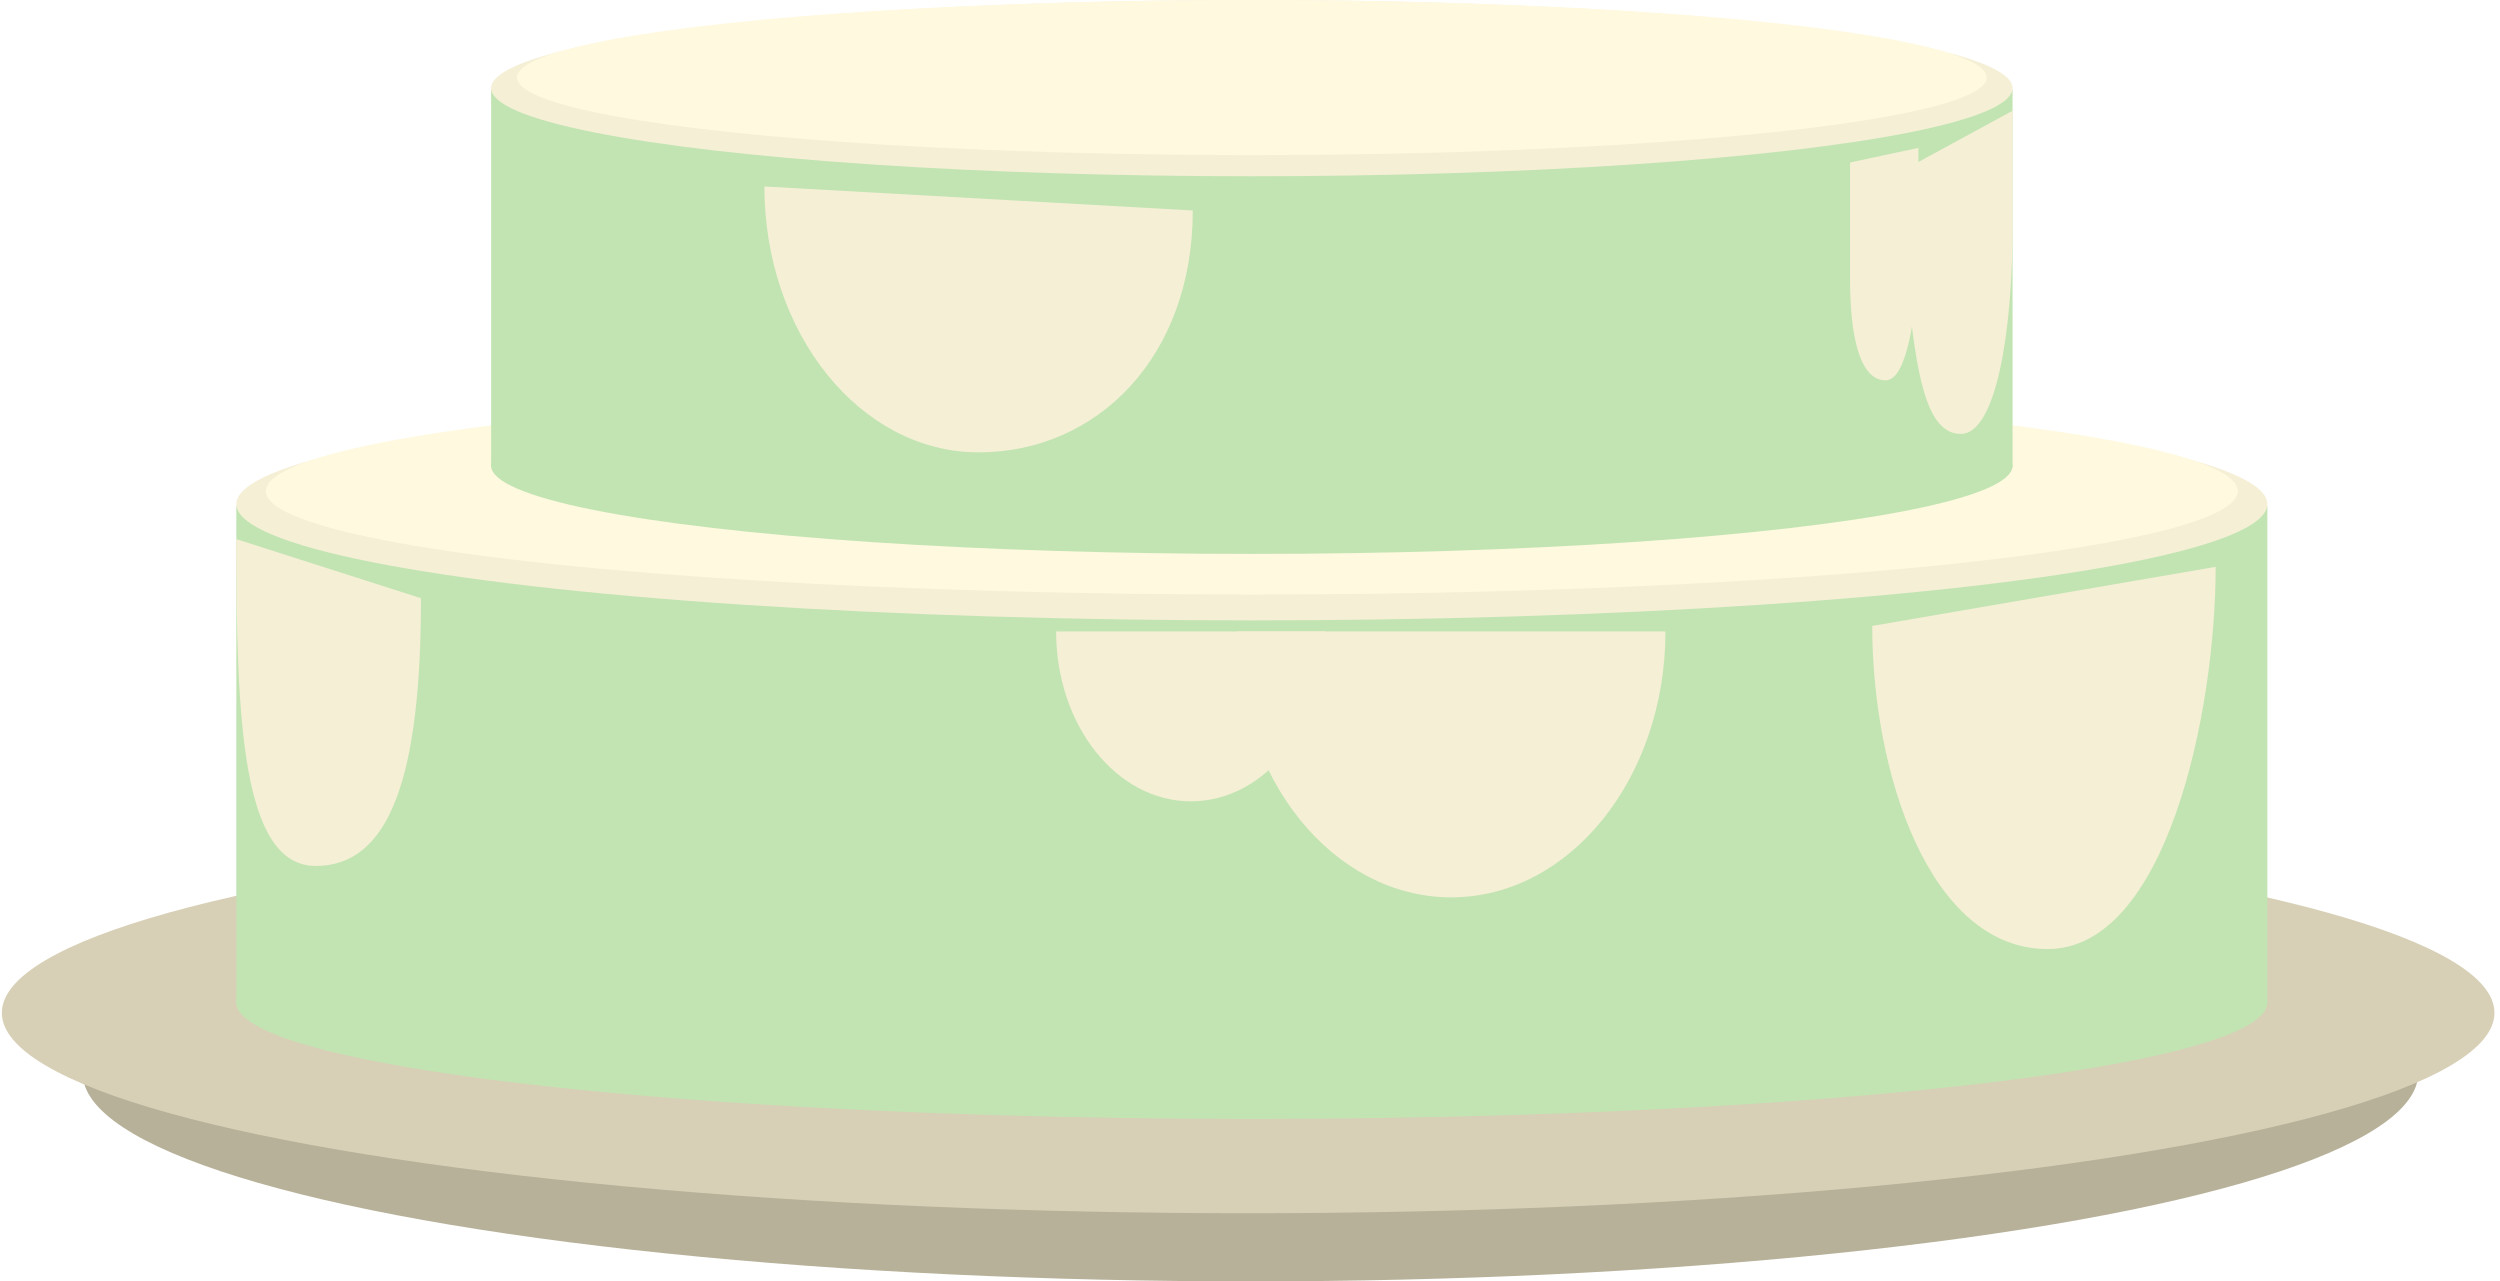 <svg width="677" height="347" viewBox="0 0 677 347" fill="none" xmlns="http://www.w3.org/2000/svg">
<ellipse cx="338.625" cy="290.556" rx="316.25" ry="56.444" fill="#B7B199"/>
<ellipse cx="338" cy="274.273" rx="337.5" ry="54.273" fill="#D7D0B6"/>
<g filter="url(#filter0_d_169_552)">
<ellipse cx="339" cy="271.5" rx="275" ry="31.5" fill="#C2E4B2"/>
</g>
<rect x="64" y="137" width="550" height="135" fill="#C2E4B2"/>
<g filter="url(#filter1_d_169_552)">
<path d="M322.5 208C342.658 208 359 187.405 359 162H286C286 187.405 302.342 208 322.5 208Z" fill="#F5EFD6"/>
</g>
<g filter="url(#filter2_d_169_552)">
<path d="M393 234C425.033 234 451 201.765 451 162H335C335 201.765 360.967 234 393 234Z" fill="#F5EFD6"/>
</g>
<g filter="url(#filter3_d_169_552)">
<path d="M554.5 248C586.533 248 600 184.265 600 144.5L507 160.5C507 200.265 522.467 248 554.5 248Z" fill="#F5EFD6"/>
</g>
<g filter="url(#filter4_d_169_552)">
<path d="M85.5 225.5C105.658 225.5 114 201.049 114 153L64 137C64 185.049 65.342 225.5 85.5 225.5Z" fill="#F5EFD6"/>
</g>
<ellipse cx="339" cy="136.5" rx="275" ry="31.5" fill="#F5EFD6"/>
<ellipse cx="339" cy="133" rx="267" ry="28" fill="#FFF9DF"/>
<g filter="url(#filter5_d_169_552)">
<ellipse cx="339" cy="126.136" rx="206" ry="23.864" fill="#C2E4B2"/>
</g>
<rect x="133" y="24.242" width="412" height="102.273" fill="#C2E4B2"/>
<g filter="url(#filter6_d_169_552)">
<path d="M265 113.5C297.033 113.5 323 87.764 323 48L207 41.5C207 81.264 232.967 113.5 265 113.5Z" fill="#F5EFD6"/>
</g>
<g filter="url(#filter7_d_169_552)">
<path d="M501 35L519.5 31.049L519.5 63C518.76 75.93 516.5 94 510.623 94C503 94 501 79.88 501 66.951L501 35Z" fill="#F5EFD6"/>
</g>
<g filter="url(#filter8_d_169_552)">
<path d="M516.5 36.5L545.001 21V52.5C545.001 81 540.5 108.5 531 108.5C521.5 108.5 518.853 91.978 516.5 68L516.5 36.5Z" fill="#F5EFD6"/>
</g>
<ellipse cx="339" cy="23.864" rx="206" ry="23.864" fill="#F5EFD6"/>
<ellipse cx="339" cy="21" rx="199" ry="21" fill="#FFF9DF"/>
<defs>
<filter id="filter0_d_169_552" x="42.9" y="218.9" width="592.2" height="105.2" filterUnits="userSpaceOnUse" color-interpolation-filters="sRGB">
<feFlood flood-opacity="0" result="BackgroundImageFix"/>
<feColorMatrix in="SourceAlpha" type="matrix" values="0 0 0 0 0 0 0 0 0 0 0 0 0 0 0 0 0 0 127 0" result="hardAlpha"/>
<feMorphology radius="6" operator="dilate" in="SourceAlpha" result="effect1_dropShadow_169_552"/>
<feOffset/>
<feGaussianBlur stdDeviation="7.55"/>
<feComposite in2="hardAlpha" operator="out"/>
<feColorMatrix type="matrix" values="0 0 0 0 0 0 0 0 0 0 0 0 0 0 0 0 0 0 0.08 0"/>
<feBlend mode="normal" in2="BackgroundImageFix" result="effect1_dropShadow_169_552"/>
<feBlend mode="normal" in="SourceGraphic" in2="effect1_dropShadow_169_552" result="shape"/>
</filter>
<filter id="filter1_d_169_552" x="274.2" y="159.2" width="96.6" height="69.6" filterUnits="userSpaceOnUse" color-interpolation-filters="sRGB">
<feFlood flood-opacity="0" result="BackgroundImageFix"/>
<feColorMatrix in="SourceAlpha" type="matrix" values="0 0 0 0 0 0 0 0 0 0 0 0 0 0 0 0 0 0 127 0" result="hardAlpha"/>
<feOffset dy="9"/>
<feGaussianBlur stdDeviation="5.9"/>
<feComposite in2="hardAlpha" operator="out"/>
<feColorMatrix type="matrix" values="0 0 0 0 0 0 0 0 0 0 0 0 0 0 0 0 0 0 0.03 0"/>
<feBlend mode="normal" in2="BackgroundImageFix" result="effect1_dropShadow_169_552"/>
<feBlend mode="normal" in="SourceGraphic" in2="effect1_dropShadow_169_552" result="shape"/>
</filter>
<filter id="filter2_d_169_552" x="323.2" y="159.2" width="139.6" height="95.6" filterUnits="userSpaceOnUse" color-interpolation-filters="sRGB">
<feFlood flood-opacity="0" result="BackgroundImageFix"/>
<feColorMatrix in="SourceAlpha" type="matrix" values="0 0 0 0 0 0 0 0 0 0 0 0 0 0 0 0 0 0 127 0" result="hardAlpha"/>
<feOffset dy="9"/>
<feGaussianBlur stdDeviation="5.9"/>
<feComposite in2="hardAlpha" operator="out"/>
<feColorMatrix type="matrix" values="0 0 0 0 0 0 0 0 0 0 0 0 0 0 0 0 0 0 0.03 0"/>
<feBlend mode="normal" in2="BackgroundImageFix" result="effect1_dropShadow_169_552"/>
<feBlend mode="normal" in="SourceGraphic" in2="effect1_dropShadow_169_552" result="shape"/>
</filter>
<filter id="filter3_d_169_552" x="495.2" y="141.7" width="116.6" height="127.1" filterUnits="userSpaceOnUse" color-interpolation-filters="sRGB">
<feFlood flood-opacity="0" result="BackgroundImageFix"/>
<feColorMatrix in="SourceAlpha" type="matrix" values="0 0 0 0 0 0 0 0 0 0 0 0 0 0 0 0 0 0 127 0" result="hardAlpha"/>
<feOffset dy="9"/>
<feGaussianBlur stdDeviation="5.9"/>
<feComposite in2="hardAlpha" operator="out"/>
<feColorMatrix type="matrix" values="0 0 0 0 0 0 0 0 0 0 0 0 0 0 0 0 0 0 0.03 0"/>
<feBlend mode="normal" in2="BackgroundImageFix" result="effect1_dropShadow_169_552"/>
<feBlend mode="normal" in="SourceGraphic" in2="effect1_dropShadow_169_552" result="shape"/>
</filter>
<filter id="filter4_d_169_552" x="52.2" y="134.2" width="73.6" height="112.1" filterUnits="userSpaceOnUse" color-interpolation-filters="sRGB">
<feFlood flood-opacity="0" result="BackgroundImageFix"/>
<feColorMatrix in="SourceAlpha" type="matrix" values="0 0 0 0 0 0 0 0 0 0 0 0 0 0 0 0 0 0 127 0" result="hardAlpha"/>
<feOffset dy="9"/>
<feGaussianBlur stdDeviation="5.9"/>
<feComposite in2="hardAlpha" operator="out"/>
<feColorMatrix type="matrix" values="0 0 0 0 0 0 0 0 0 0 0 0 0 0 0 0 0 0 0.03 0"/>
<feBlend mode="normal" in2="BackgroundImageFix" result="effect1_dropShadow_169_552"/>
<feBlend mode="normal" in="SourceGraphic" in2="effect1_dropShadow_169_552" result="shape"/>
</filter>
<filter id="filter5_d_169_552" x="121.5" y="90.773" width="435" height="70.727" filterUnits="userSpaceOnUse" color-interpolation-filters="sRGB">
<feFlood flood-opacity="0" result="BackgroundImageFix"/>
<feColorMatrix in="SourceAlpha" type="matrix" values="0 0 0 0 0 0 0 0 0 0 0 0 0 0 0 0 0 0 127 0" result="hardAlpha"/>
<feOffset/>
<feGaussianBlur stdDeviation="5.75"/>
<feComposite in2="hardAlpha" operator="out"/>
<feColorMatrix type="matrix" values="0 0 0 0 0 0 0 0 0 0 0 0 0 0 0 0 0 0 0.13 0"/>
<feBlend mode="normal" in2="BackgroundImageFix" result="effect1_dropShadow_169_552"/>
<feBlend mode="normal" in="SourceGraphic" in2="effect1_dropShadow_169_552" result="shape"/>
</filter>
<filter id="filter6_d_169_552" x="195.2" y="38.7" width="139.6" height="95.6" filterUnits="userSpaceOnUse" color-interpolation-filters="sRGB">
<feFlood flood-opacity="0" result="BackgroundImageFix"/>
<feColorMatrix in="SourceAlpha" type="matrix" values="0 0 0 0 0 0 0 0 0 0 0 0 0 0 0 0 0 0 127 0" result="hardAlpha"/>
<feOffset dy="9"/>
<feGaussianBlur stdDeviation="5.9"/>
<feComposite in2="hardAlpha" operator="out"/>
<feColorMatrix type="matrix" values="0 0 0 0 0 0 0 0 0 0 0 0 0 0 0 0 0 0 0.03 0"/>
<feBlend mode="normal" in2="BackgroundImageFix" result="effect1_dropShadow_169_552"/>
<feBlend mode="normal" in="SourceGraphic" in2="effect1_dropShadow_169_552" result="shape"/>
</filter>
<filter id="filter7_d_169_552" x="489.2" y="28.249" width="42.1" height="86.551" filterUnits="userSpaceOnUse" color-interpolation-filters="sRGB">
<feFlood flood-opacity="0" result="BackgroundImageFix"/>
<feColorMatrix in="SourceAlpha" type="matrix" values="0 0 0 0 0 0 0 0 0 0 0 0 0 0 0 0 0 0 127 0" result="hardAlpha"/>
<feOffset dy="9"/>
<feGaussianBlur stdDeviation="5.9"/>
<feComposite in2="hardAlpha" operator="out"/>
<feColorMatrix type="matrix" values="0 0 0 0 0 0 0 0 0 0 0 0 0 0 0 0 0 0 0.03 0"/>
<feBlend mode="normal" in2="BackgroundImageFix" result="effect1_dropShadow_169_552"/>
<feBlend mode="normal" in="SourceGraphic" in2="effect1_dropShadow_169_552" result="shape"/>
</filter>
<filter id="filter8_d_169_552" x="504.7" y="18.2" width="52.1" height="111.1" filterUnits="userSpaceOnUse" color-interpolation-filters="sRGB">
<feFlood flood-opacity="0" result="BackgroundImageFix"/>
<feColorMatrix in="SourceAlpha" type="matrix" values="0 0 0 0 0 0 0 0 0 0 0 0 0 0 0 0 0 0 127 0" result="hardAlpha"/>
<feOffset dy="9"/>
<feGaussianBlur stdDeviation="5.9"/>
<feComposite in2="hardAlpha" operator="out"/>
<feColorMatrix type="matrix" values="0 0 0 0 0 0 0 0 0 0 0 0 0 0 0 0 0 0 0.03 0"/>
<feBlend mode="normal" in2="BackgroundImageFix" result="effect1_dropShadow_169_552"/>
<feBlend mode="normal" in="SourceGraphic" in2="effect1_dropShadow_169_552" result="shape"/>
</filter>
</defs>
</svg>
